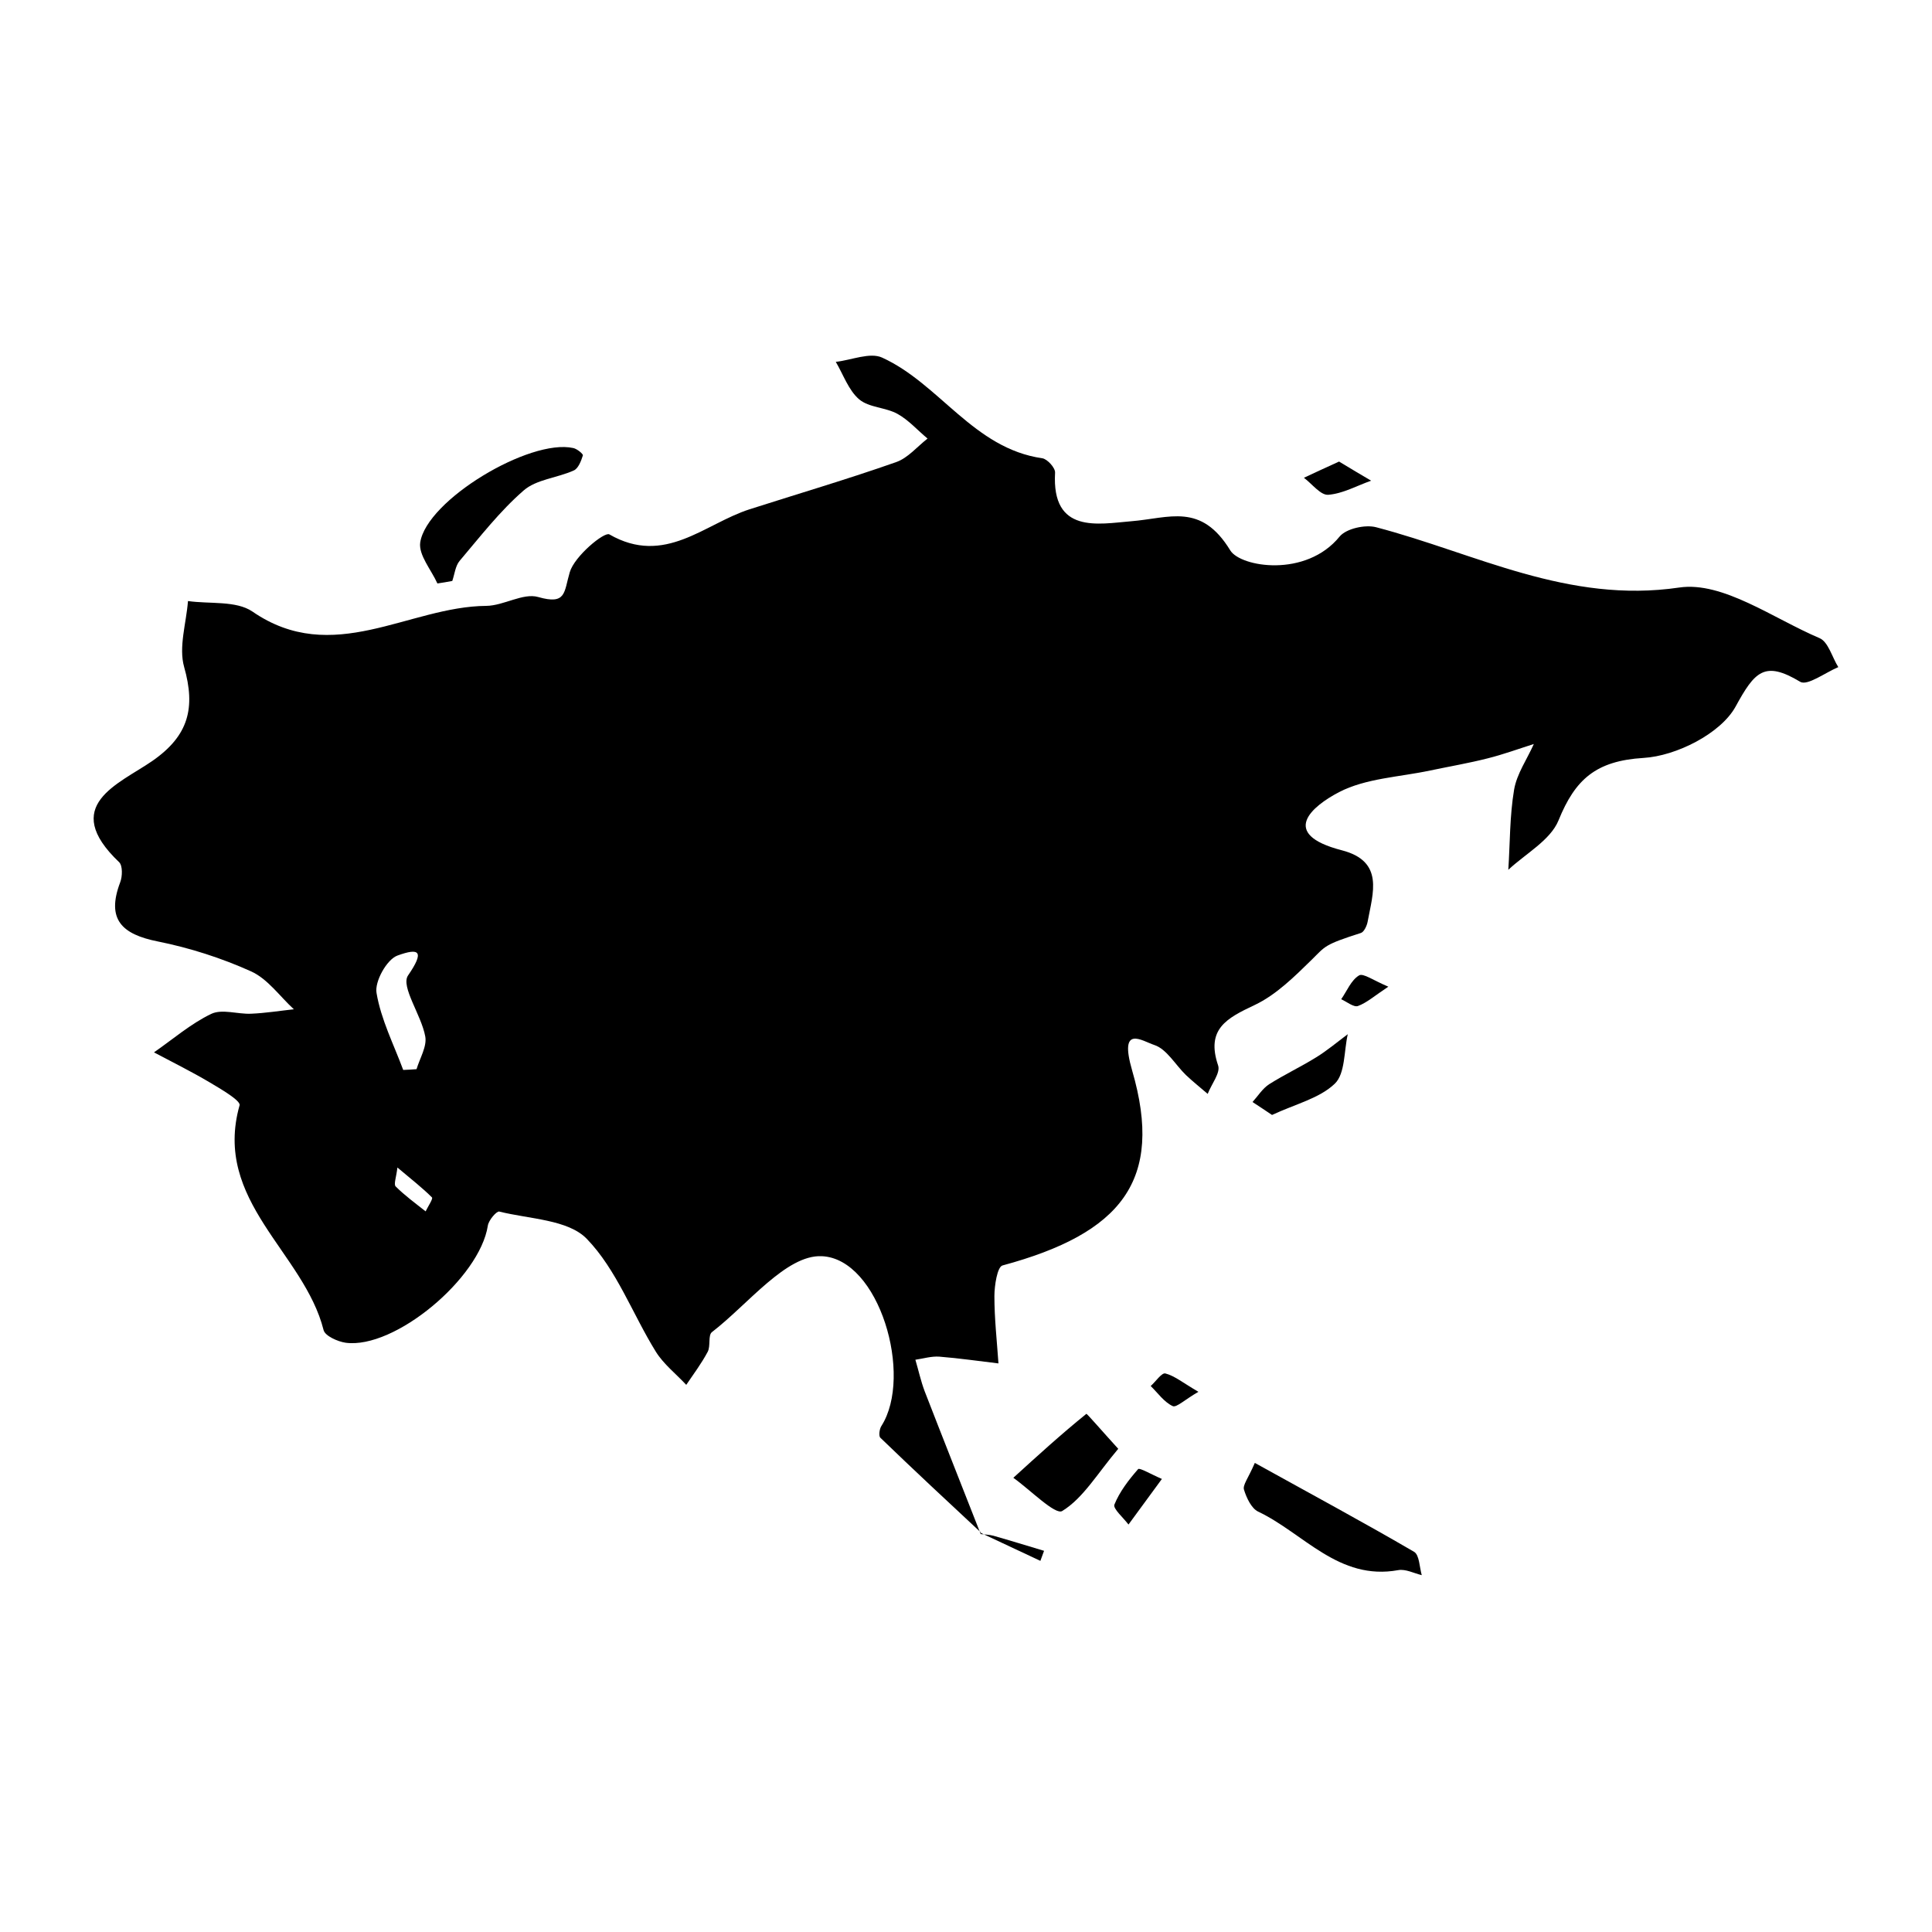 <?xml version="1.0" encoding="utf-8"?>
<!-- Generator: Adobe Illustrator 25.3.1, SVG Export Plug-In . SVG Version: 6.00 Build 0)  -->
<svg version="1.1" id="Laag_1" xmlns="http://www.w3.org/2000/svg" xmlns:xlink="http://www.w3.org/1999/xlink" x="0px" y="0px"
	 viewBox="0 0 100 100" style="enable-background:new 0 0 100 100;" xml:space="preserve">
<g>
	<path d="M50.79,79.34c-1.75-1.63-3.5-3.26-5.22-4.92c-0.1-0.09-0.05-0.46,0.05-0.61c1.66-2.6-0.11-8.67-3.09-8.79
		c-1.84-0.08-3.81,2.49-5.68,3.93c-0.21,0.16-0.06,0.72-0.22,1.02c-0.32,0.6-0.73,1.15-1.11,1.71c-0.53-0.57-1.17-1.07-1.57-1.71
		c-1.21-1.95-2.03-4.25-3.58-5.85c-0.97-1-2.97-1.02-4.53-1.41c-0.14-0.03-0.55,0.45-0.59,0.73c-0.42,2.72-4.82,6.4-7.36,6.06
		c-0.41-0.06-1.06-0.35-1.14-0.65c-1.01-4.03-5.75-6.68-4.35-11.64c0.07-0.24-0.98-0.85-1.57-1.2c-0.93-0.55-1.9-1.03-2.86-1.54
		c0.98-0.68,1.9-1.48,2.96-1.99c0.56-0.27,1.37,0.02,2.06-0.01c0.74-0.03,1.48-0.15,2.22-0.23c-0.73-0.67-1.35-1.57-2.21-1.96
		c-1.53-0.69-3.18-1.22-4.83-1.55c-1.85-0.37-2.68-1.13-1.95-3.06c0.12-0.31,0.13-0.86-0.05-1.04c-3.09-2.94-0.03-4.04,1.71-5.24
		c1.89-1.31,2.25-2.75,1.65-4.87c-0.29-1.03,0.11-2.26,0.2-3.41c1.12,0.16,2.49-0.03,3.33,0.54c4.17,2.88,8.09-0.26,12.11-0.29
		c0.9-0.01,1.9-0.68,2.68-0.46c1.47,0.42,1.33-0.23,1.64-1.28c0.24-0.83,1.79-2.11,2.05-1.96c2.87,1.65,4.92-0.55,7.26-1.3
		c2.53-0.81,5.08-1.56,7.58-2.44c0.61-0.21,1.09-0.8,1.63-1.22c-0.52-0.43-0.98-0.96-1.56-1.28c-0.62-0.34-1.47-0.32-1.98-0.75
		c-0.55-0.47-0.82-1.28-1.21-1.94c0.81-0.09,1.77-0.51,2.4-0.22c2.98,1.36,4.73,4.7,8.29,5.21c0.26,0.04,0.68,0.5,0.66,0.75
		c-0.18,3.18,2.24,2.65,3.94,2.51c1.98-0.16,3.61-0.98,5.13,1.51c0.53,0.86,3.91,1.43,5.66-0.72c0.34-0.41,1.32-0.63,1.89-0.48
		c5.15,1.35,9.92,3.97,15.69,3.12c2.25-0.33,4.86,1.6,7.26,2.62c0.45,0.19,0.65,0.99,0.97,1.5c-0.67,0.28-1.6,0.98-1.97,0.76
		c-1.85-1.11-2.35-0.54-3.35,1.29c-0.77,1.39-3.07,2.55-4.76,2.65c-2.47,0.15-3.54,1.11-4.4,3.23c-0.42,1.03-1.7,1.72-2.6,2.56
		c0.09-1.38,0.07-2.79,0.3-4.15c0.14-0.82,0.67-1.57,1.02-2.36c-0.79,0.25-1.58,0.54-2.38,0.74c-0.98,0.25-1.98,0.42-2.98,0.63
		c-1.59,0.34-3.33,0.4-4.72,1.12c-1.38,0.72-3.14,2.16,0.14,3.01c2.21,0.57,1.61,2.21,1.34,3.69c-0.04,0.22-0.19,0.54-0.35,0.59
		c-1.91,0.61-1.83,0.68-2.53,1.37c-0.9,0.88-1.85,1.83-2.97,2.36c-1.44,0.68-2.53,1.24-1.89,3.13c0.13,0.38-0.35,0.97-0.54,1.47
		c-0.37-0.32-0.76-0.63-1.12-0.97c-0.55-0.53-1-1.35-1.64-1.56c-0.64-0.21-1.85-1.09-1.15,1.32c1.66,5.7-0.57,8.43-6.71,10.09
		c-0.27,0.07-0.42,1.04-0.42,1.59c0,1.16,0.13,2.32,0.21,3.48c-1.02-0.12-2.04-0.27-3.06-0.35c-0.41-0.03-0.83,0.1-1.24,0.16
		c0.16,0.54,0.28,1.1,0.48,1.63c0.95,2.45,1.92,4.89,2.88,7.34L50.79,79.34z M20.87,55.38c0.23-0.01,0.46-0.02,0.69-0.04
		c0.17-0.57,0.55-1.18,0.45-1.7c-0.2-1.1-1.28-2.58-0.89-3.15c0.86-1.25,0.6-1.45-0.55-1.03c-0.55,0.2-1.19,1.35-1.08,1.94
		C19.72,52.77,20.38,54.06,20.87,55.38z M20.57,60.43c-0.06,0.51-0.2,0.87-0.09,0.98c0.47,0.47,1.02,0.87,1.55,1.29
		c0.12-0.25,0.39-0.65,0.33-0.72C21.87,61.49,21.33,61.07,20.57,60.43z"/>
	<path d="M64.95,75.72c3.05,1.69,5.67,3.1,8.24,4.6c0.28,0.16,0.28,0.8,0.4,1.21c-0.41-0.1-0.84-0.33-1.22-0.26
		c-3.08,0.56-4.89-1.91-7.25-3.03c-0.35-0.17-0.6-0.71-0.73-1.13C64.31,76.87,64.6,76.53,64.95,75.72z"/>
	<path d="M57.88,74.99c-1.09,1.29-1.81,2.55-2.9,3.22c-0.36,0.22-1.66-1.1-2.53-1.72c1.24-1.13,2.48-2.26,3.78-3.31
		C56.25,73.15,57.05,74.08,57.88,74.99z"/>
	<path d="M22.64,30.2c-0.32-0.71-0.98-1.47-0.89-2.12c0.33-2.19,5.66-5.39,7.92-4.89c0.2,0.04,0.52,0.31,0.5,0.38
		c-0.09,0.29-0.24,0.68-0.47,0.78c-0.86,0.39-1.94,0.46-2.6,1.04c-1.23,1.07-2.25,2.39-3.31,3.64c-0.22,0.26-0.26,0.69-0.38,1.04
		C23.16,30.12,22.9,30.16,22.64,30.2z"/>
	<path d="M65.84,57.71c-0.35-0.24-0.68-0.45-1.01-0.67c0.28-0.31,0.52-0.7,0.86-0.92c0.79-0.5,1.64-0.9,2.43-1.39
		c0.57-0.35,1.09-0.79,1.64-1.2c-0.2,0.88-0.13,2.04-0.67,2.56C68.3,56.85,67.06,57.14,65.84,57.71z"/>
	<path d="M60.14,76.55c-0.72,0.98-1.22,1.67-1.73,2.36c-0.26-0.35-0.81-0.82-0.73-1.03c0.27-0.67,0.74-1.28,1.23-1.84
		C58.99,75.96,59.56,76.3,60.14,76.55z"/>
	<path d="M69.31,23.89c0.61,0.37,1.13,0.68,1.66,0.99c-0.74,0.26-1.46,0.67-2.22,0.73c-0.4,0.03-0.84-0.57-1.26-0.88
		C68.06,24.46,68.63,24.2,69.31,23.89z"/>
	<path d="M62.03,72.04c-0.7,0.4-1.14,0.83-1.33,0.74c-0.45-0.21-0.77-0.68-1.14-1.04c0.26-0.23,0.57-0.7,0.76-0.65
		C60.79,71.21,61.21,71.56,62.03,72.04z"/>
	<path d="M50.73,79.4c0.23,0.03,0.47,0.03,0.69,0.09c0.88,0.25,1.75,0.52,2.62,0.78c-0.06,0.17-0.12,0.34-0.19,0.52
		c-1.02-0.48-2.05-0.96-3.07-1.44L50.73,79.4z"/>
	<path d="M71.86,51.07c-0.71,0.47-1.11,0.83-1.57,1c-0.22,0.08-0.58-0.22-0.87-0.35c0.3-0.43,0.51-0.98,0.92-1.23
		C70.55,50.35,71.09,50.75,71.86,51.07z"/>
</g>
</svg>
